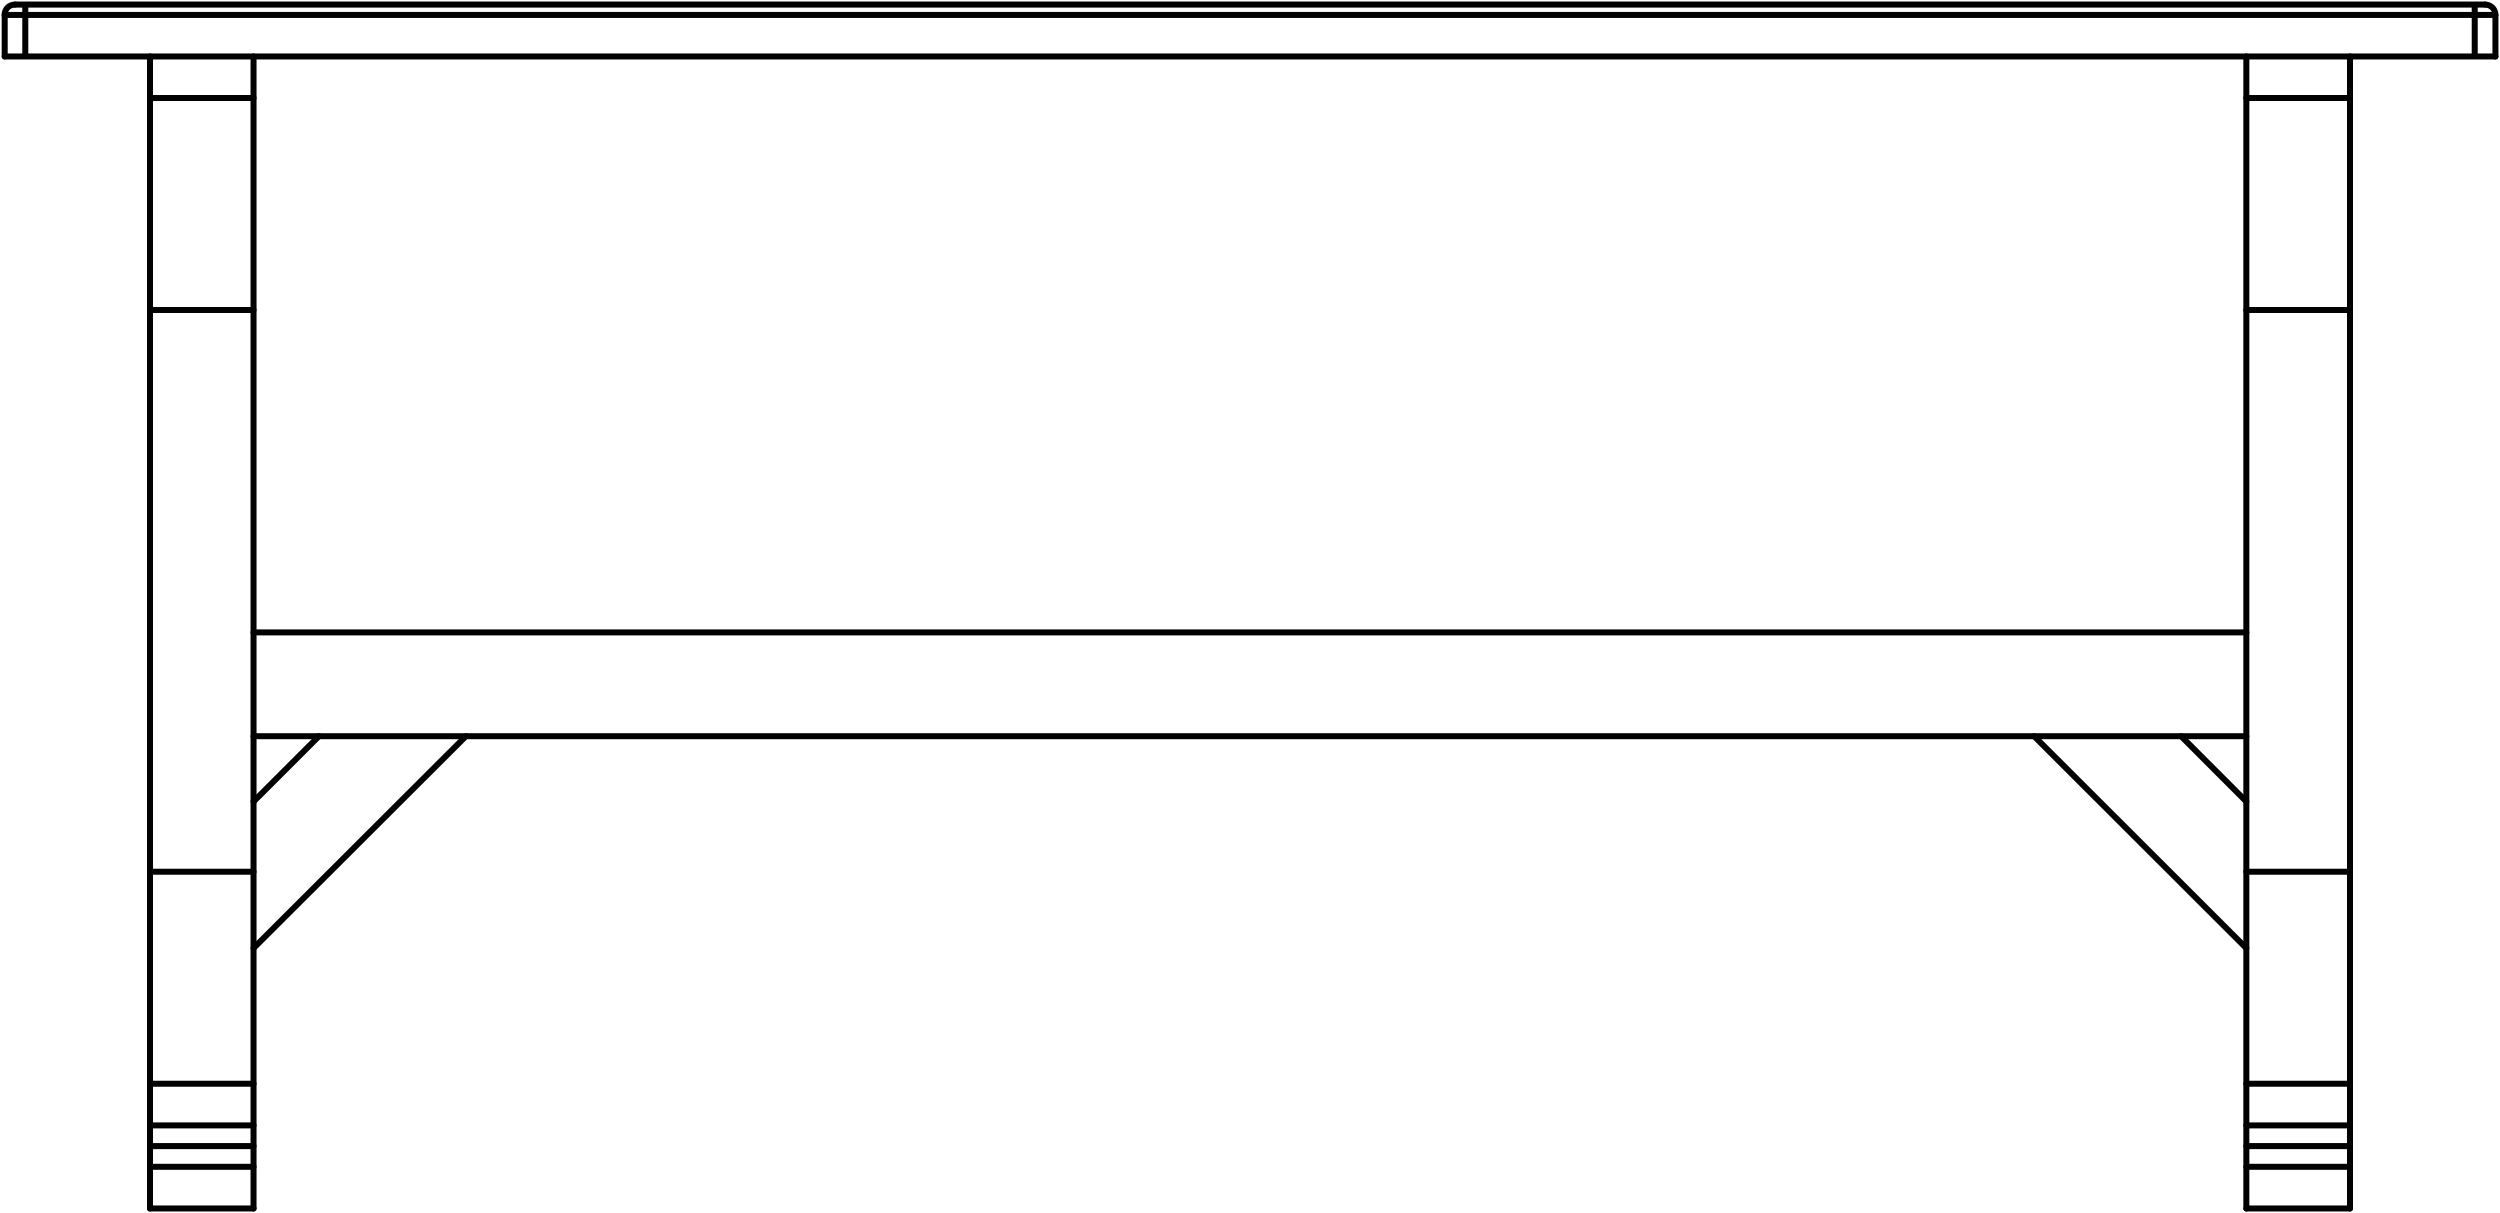 <?xml version="1.0" encoding="UTF-8"?>
<svg xmlns="http://www.w3.org/2000/svg" id="Layer_1" viewBox="0 0 207.66 100.75">
  <defs>
    <style>.cls-1{stroke-linecap:round;stroke-linejoin:round;}.cls-1,.cls-2{fill:none;stroke:#010101;stroke-width:.5px;}.cls-2{stroke-miterlimit:10;}</style>
  </defs>
  <g id="LINE">
    <line class="cls-1" x1="21.06" y1="52.53" x2="186.59" y2="52.53"></line>
  </g>
  <g id="LINE-2">
    <line class="cls-1" x1="21.06" y1="61.15" x2="186.59" y2="61.15"></line>
  </g>
  <g id="LINE-3">
    <line class="cls-1" x1="12.46" y1="100.38" x2="21.06" y2="100.38"></line>
  </g>
  <g id="LINE-4">
    <line class="cls-1" x1="12.46" y1="96.92" x2="21.06" y2="96.92"></line>
  </g>
  <g id="LINE-5">
    <line class="cls-1" x1="186.59" y1="96.92" x2="195.2" y2="96.92"></line>
  </g>
  <g id="LINE-6">
    <line class="cls-1" x1="186.59" y1="100.38" x2="195.2" y2="100.38"></line>
  </g>
  <g id="LINE-7">
    <line class="cls-1" x1="21.06" y1="95.2" x2="12.46" y2="95.2"></line>
  </g>
  <g id="LINE-8">
    <line class="cls-1" x1="12.46" y1="93.48" x2="21.06" y2="93.48"></line>
  </g>
  <g id="LINE-9">
    <line class="cls-1" x1="186.59" y1="93.48" x2="195.2" y2="93.48"></line>
  </g>
  <g id="LINE-10">
    <line class="cls-1" x1="195.2" y1="95.2" x2="186.59" y2="95.2"></line>
  </g>
  <g id="LINE-11">
    <line class="cls-1" x1="12.46" y1="25.75" x2="21.06" y2="25.75"></line>
  </g>
  <g id="LINE-12">
    <line class="cls-1" x1="21.06" y1="72.41" x2="12.46" y2="72.41"></line>
  </g>
  <g id="LINE-13">
    <line class="cls-1" x1="21.06" y1="4.69" x2="21.06" y2="100.38"></line>
  </g>
  <g id="LINE-14">
    <line class="cls-1" x1="12.46" y1="100.38" x2="12.46" y2="4.69"></line>
  </g>
  <g id="LINE-15">
    <line class="cls-1" x1="186.59" y1="78.76" x2="168.96" y2="61.15"></line>
  </g>
  <g id="LINE-16">
    <line class="cls-1" x1="186.59" y1="66.58" x2="181.17" y2="61.15"></line>
  </g>
  <g id="LINE-17">
    <line class="cls-1" x1="186.59" y1="25.75" x2="195.2" y2="25.75"></line>
  </g>
  <g id="LINE-18">
    <line class="cls-1" x1="186.59" y1="4.69" x2="186.59" y2="100.38"></line>
  </g>
  <g id="LINE-19">
    <line class="cls-1" x1="195.2" y1="72.41" x2="186.59" y2="72.41"></line>
  </g>
  <g id="LINE-20">
    <line class="cls-1" x1="195.2" y1="100.38" x2="195.2" y2="4.69"></line>
  </g>
  <g id="LINE-21">
    <line class="cls-1" x1="26.49" y1="61.15" x2="21.06" y2="66.58"></line>
  </g>
  <g id="LINE-22">
    <line class="cls-1" x1="38.7" y1="61.15" x2="21.06" y2="78.76"></line>
  </g>
  <g id="LINE-23">
    <line class="cls-1" x1="21.06" y1="8.14" x2="12.46" y2="8.14"></line>
  </g>
  <g id="LINE-24">
    <line class="cls-1" x1="12.46" y1="90.02" x2="21.06" y2="90.02"></line>
  </g>
  <g id="LINE-25">
    <line class="cls-1" x1="195.2" y1="8.14" x2="186.59" y2="8.14"></line>
  </g>
  <g id="LINE-26">
    <line class="cls-1" x1="186.59" y1="90.02" x2="195.2" y2="90.02"></line>
  </g>
  <g id="LINE-27">
    <line class="cls-1" x1="207.28" y1="4.69" x2=".39" y2="4.69"></line>
  </g>
  <g id="LINE-28">
    <line class="cls-2" x1="2.1" y1=".38" x2="2.1" y2="4.69"></line>
  </g>
  <g id="LINE-29">
    <line class="cls-2" x1="207.28" y1="1.24" x2=".39" y2="1.24"></line>
  </g>
  <g id="LINE-30">
    <line class="cls-2" x1="205.56" y1="4.69" x2="205.56" y2=".38"></line>
  </g>
  <g id="LINE-31">
    <line class="cls-1" x1="1.24" y1=".38" x2="206.42" y2=".38"></line>
  </g>
  <g id="LINE-32">
    <line class="cls-1" x1="207.28" y1="1.24" x2="207.28" y2="4.69"></line>
  </g>
  <g id="LINE-33">
    <line class="cls-1" x1=".39" y1="4.69" x2=".39" y2="1.24"></line>
  </g>
  <g id="ARC">
    <path class="cls-1" d="m1.24.38c-.48,0-.86.38-.86.86"></path>
  </g>
  <g id="ARC-2">
    <path class="cls-1" d="m207.28,1.24c0-.48-.38-.86-.86-.86"></path>
  </g>
</svg>
